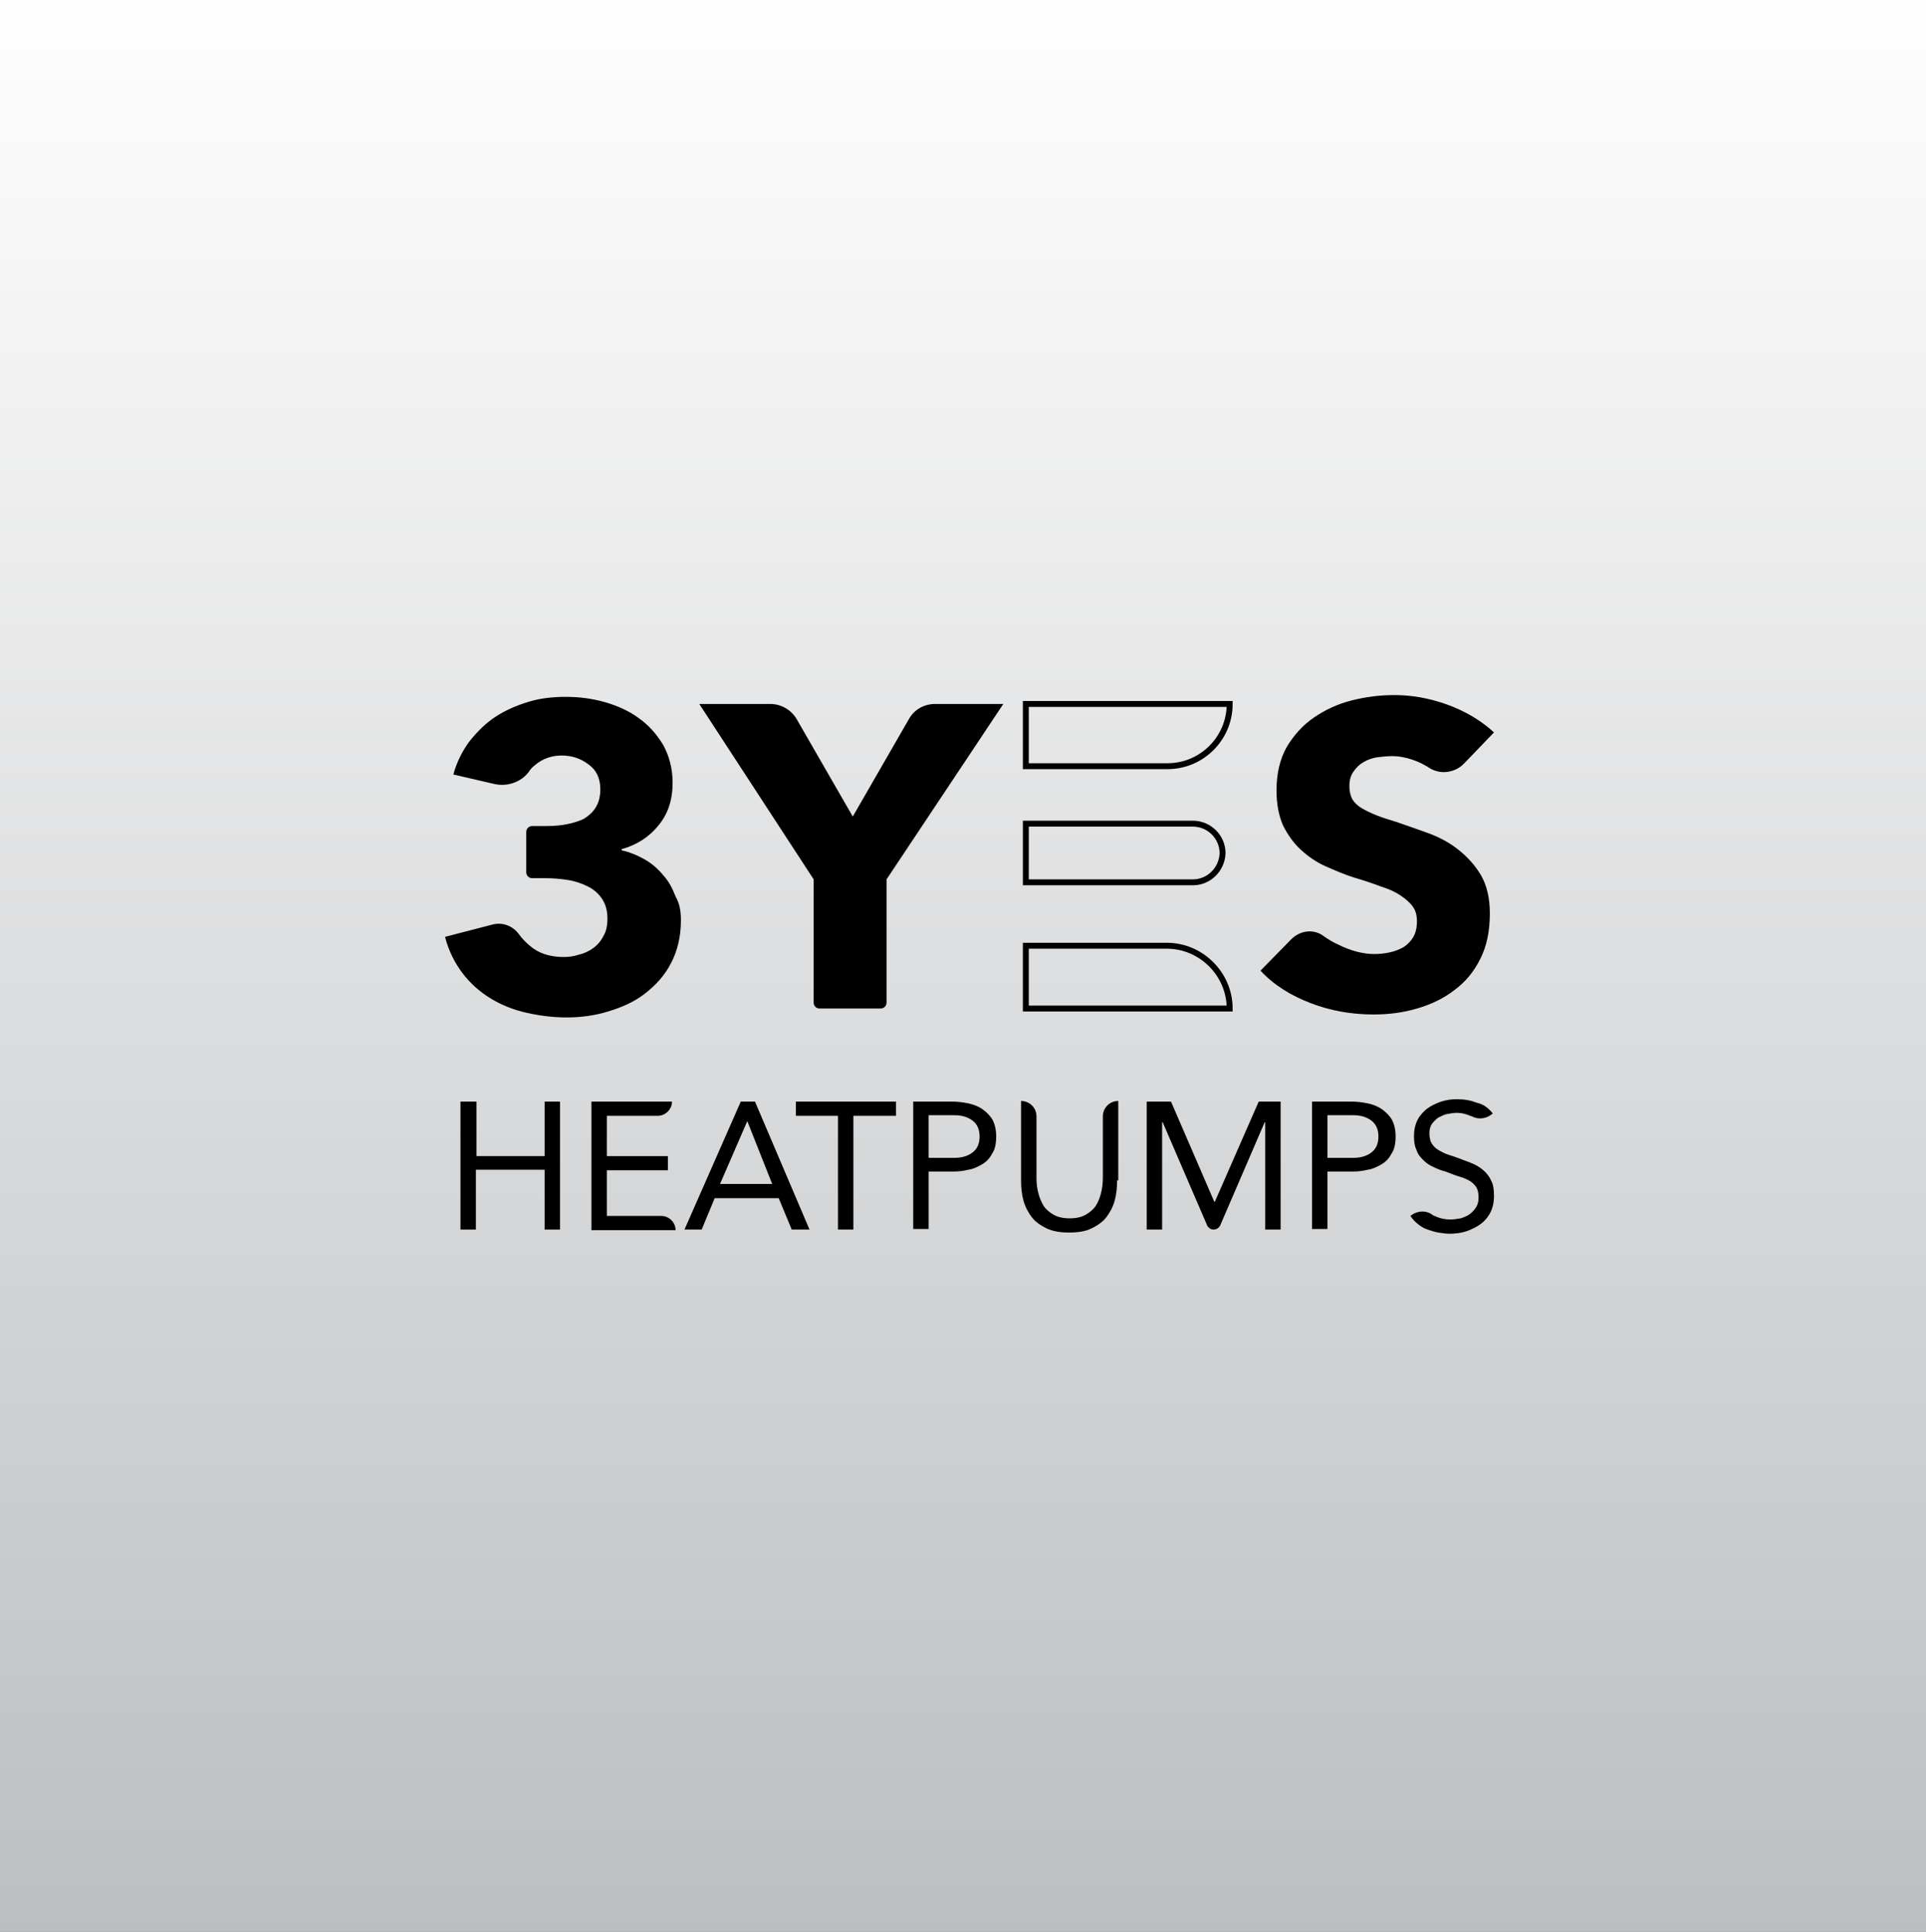 <?xml version="1.0" encoding="utf-8"?>
<!-- Generator: Adobe Illustrator 25.4.1, SVG Export Plug-In . SVG Version: 6.00 Build 0)  -->
<svg version="1.1" id="Layer_1" xmlns="http://www.w3.org/2000/svg" xmlns:xlink="http://www.w3.org/1999/xlink" x="0px" y="0px"
	 viewBox="0 0 325 326" style="enable-background:new 0 0 325 326;" xml:space="preserve">
<rect x="0" y="0" width="325" height="326" fill="#808080" stroke="none"/>
<style type="text/css">
	.st0{fill:url(#SVGID_1_);}
	.st1{fill:url(#SVGID_00000181785256190919868550000001620939801741466247_);}
	.st2{fill:url(#SVGID_00000070823583828199743390000010044481739867102141_);}
	.st3{fill:url(#SVGID_00000180363392897063793420000004010333890781189541_);}
	.st4{fill:url(#SVGID_00000168090337397224783630000014385937275389919361_);}
	.st5{fill:none;stroke:#000000;stroke-linejoin:bevel;stroke-miterlimit:10;}
	.st6{fill:#FFFFFF;}
	.st7{fill:#FFDE17;stroke:#000000;stroke-width:0.25;stroke-miterlimit:10;}
	.st8{fill:#FFDE17;}
	.st9{fill:#00AEEF;}
	.st10{fill:#00A14B;}
	.st11{fill:#262262;}
	.st12{fill:url(#SVGID_00000055707754893473846570000011151895839139876757_);}
	.st13{fill:#BCBEC0;}
	.st14{fill:url(#SVGID_00000163065182623674197330000016936243082797787815_);}
	.st15{fill:#6D6E71;}
	.st16{fill:url(#SVGID_00000024687035832277841980000015244899778112190872_);}
	.st17{fill:url(#SVGID_00000143588894744923493490000008471498141527536772_);}
	.st18{fill:url(#SVGID_00000153689245728534214890000016204523967837935284_);}
	.st19{fill:url(#SVGID_00000018930803851864244830000012219864633692426919_);}
	.st20{fill:#939598;}
	.st21{fill:none;stroke:#000000;}
	.st22{fill:#00A651;}
	.st23{fill:#58595B;}
	.st24{fill:none;stroke:#000000;stroke-width:0.509;}
	.st25{fill:#00346B;}
	.st26{fill:url(#SVGID_00000108988514162036304470000008820562949304926641_);}
	.st27{fill:url(#SVGID_00000033353581465648176670000004218374037759242171_);}
	.st28{fill:url(#SVGID_00000178169256179438117210000005984767466602210238_);}
	.st29{fill:#FFCB05;}
	.st30{fill:url(#SVGID_00000030464567904805263410000006666911944636736162_);}
	.st31{fill:url(#SVGID_00000036212850130301239740000014291381724769296826_);}
	.st32{fill:url(#SVGID_00000012469772325379181890000001204919181178857101_);}
	.st33{fill:url(#SVGID_00000126313754263356012670000007298724271831243669_);}
	.st34{fill:url(#SVGID_00000100370426502226278810000013054006700086881933_);}
	.st35{fill:#F15A29;}
	.st36{fill:#006838;}
	.st37{fill:#2E3192;}
	.st38{fill:url(#SVGID_00000171682026322809341090000004467850827343053479_);}
	.st39{fill:url(#SVGID_00000176031390724185472290000006927798291263849623_);}
	.st40{fill:url(#SVGID_00000173149201784189342900000006628433861073671835_);}
	.st41{fill:url(#SVGID_00000063601932664279250890000003379528991714089140_);}
	.st42{fill:url(#SVGID_00000003067995929526382850000015254765118600601499_);}
	.st43{fill:url(#SVGID_00000019646561534475712050000015306516623975504056_);}
	.st44{fill:url(#SVGID_00000105388160181502835170000017546945752907559058_);}
	.st45{fill:url(#SVGID_00000103224166568693804310000007685558537913614241_);}
	.st46{fill:url(#SVGID_00000003822339720444449380000013083219883375200928_);}
	.st47{fill:url(#SVGID_00000160181926426435660100000003851147801180956586_);}
	.st48{fill:url(#SVGID_00000102504821143279188780000012201436026686780036_);}
	.st49{fill:url(#SVGID_00000011030701251312448240000005811088817919121830_);}
	.st50{fill:url(#SVGID_00000177467464983206801010000017509173243289472183_);}
	.st51{fill:url(#SVGID_00000073681146201523235200000006112111417801476496_);}
	.st52{fill:url(#SVGID_00000126292738776991867360000008718977992350764434_);}
	.st53{fill:url(#SVGID_00000179621841804331258860000016457380633592267143_);}
	.st54{fill:url(#SVGID_00000119088281128734958570000011777915084565224583_);}
	.st55{fill:url(#SVGID_00000091009661004941776340000001784030438663417997_);}
	.st56{fill:url(#SVGID_00000129189784007434573900000006054634057272637854_);}
	.st57{fill:url(#SVGID_00000066486735137988562340000009906922653463931838_);}
	.st58{fill:url(#SVGID_00000178912970717866879580000005281608672701645220_);}
	.st59{fill:url(#SVGID_00000076579353912669708870000013582812700634502314_);}
	.st60{fill:#D1D3D4;}
	.st61{fill:url(#SVGID_00000162322058719308303490000014710766741637217952_);}
	.st62{fill:url(#SVGID_00000176735621732171549970000006553678999644913033_);}
	.st63{fill:url(#SVGID_00000065785763357066426930000009124500947095720614_);}
	.st64{fill:url(#SVGID_00000101814250802077914560000012120208682437053351_);}
	.st65{fill:#2B3990;}
	.st66{fill:#00427D;}
	.st67{fill:#00427D;stroke:#FFCB05;stroke-width:0.509;}
	.st68{fill:url(#SVGID_00000110459925934146959850000009508250396290852763_);}
	.st69{fill:url(#SVGID_00000116933473801442122730000005975105358842001283_);}
	.st70{fill:#00387C;}
	.st71{fill:none;stroke:#000000;stroke-miterlimit:10;}
	.st72{fill:url(#SVGID_00000178918257275147709740000005663230290712867237_);}
	.st73{fill:#C93549;}
	.st74{fill:#48C8F5;}
	.st75{fill:#007ABA;}
</style>
<linearGradient id="SVGID_1_" gradientUnits="userSpaceOnUse" x1="163.348" y1="-4.202" x2="163.348" y2="329.006">
	<stop  offset="0" style="stop-color:#FFFFFF"/>
	<stop  offset="0.992" style="stop-color:#BCBEC0"/>
</linearGradient>
<rect x="-2.4" y="-4.2" class="st0" width="331.5" height="333.2"/>
<path d="M114.9,155.3c0,2.8-0.6,5.2-1.7,7.3c-1.1,2.1-2.6,3.7-4.4,5.1s-3.9,2.3-6.2,3c-2.3,0.7-4.6,1-7,1c-2.3,0-4.6-0.3-6.8-0.8
	c-2.2-0.5-4.2-1.3-6-2.4c-1.8-1.1-3.4-2.5-4.7-4.2c-1.3-1.7-2.4-3.8-3-6.2l8.1-2.1c1.7-0.4,3.4,0.3,4.4,1.7c0.5,0.7,1.1,1.3,1.8,1.9
	c1.5,1.3,3.4,1.9,5.7,1.9c0.9,0,1.7-0.1,2.6-0.4c0.9-0.2,1.7-0.6,2.4-1.1c0.7-0.5,1.3-1.2,1.7-2c0.5-0.8,0.7-1.8,0.7-3
	c0-1.3-0.3-2.4-0.9-3.3c-0.6-0.9-1.4-1.6-2.4-2.1c-1-0.5-2.1-0.9-3.4-1.1c-1.3-0.2-2.5-0.3-3.8-0.3h-2.2c-0.6,0-1-0.5-1-1v-6.8
	c0-0.6,0.5-1,1-1h2.5c1.2,0,2.3-0.1,3.3-0.3c1.1-0.2,2-0.5,2.9-0.9c0.8-0.5,1.5-1.1,2-1.9c0.5-0.8,0.8-1.8,0.8-3.1
	c0-1.9-0.7-3.3-2-4.2c-1.3-1-2.8-1.5-4.5-1.5c-1.7,0-3.2,0.5-4.5,1.6c-0.4,0.3-0.8,0.7-1.1,1.2c-1.3,1.7-3.6,2.5-5.8,2l-6.9-1.6
	c0.6-2.2,1.6-4.1,2.8-5.7c1.3-1.6,2.7-3,4.4-4.1c1.7-1.1,3.6-1.9,5.6-2.5c2-0.6,4.1-0.8,6.2-0.8c2.3,0,4.5,0.3,6.6,0.9
	c2.1,0.6,4.1,1.5,5.7,2.7c1.7,1.2,3,2.7,4.1,4.5c1,1.8,1.6,4,1.6,6.4c0,2.9-0.8,5.3-2.4,7.2c-1.6,2-3.7,3.3-6.2,4v0.2
	c1.4,0.3,2.8,0.9,4,1.6c1.2,0.7,2.2,1.6,3.1,2.7c0.9,1,1.5,2.2,2,3.5C114.7,152.5,114.9,153.8,114.9,155.3z"/>
<path d="M149.6,148.4v20.8c0,0.6-0.5,1-1,1h-10.3c-0.6,0-1-0.5-1-1v-20.8L118,118.8h12c1.8,0,3.5,1,4.4,2.5l9.5,16.5l9.5-16.5
	c0.9-1.6,2.6-2.5,4.4-2.5h11.5L149.6,148.4z"/>
<path d="M247.1,128.8c-1.5,1.6-4,2-5.9,0.8c-0.4-0.3-0.9-0.5-1.4-0.8c-1.7-0.8-3.4-1.2-4.9-1.2c-0.8,0-1.7,0.1-2.5,0.2
	c-0.8,0.1-1.6,0.4-2.3,0.8c-0.7,0.4-1.2,0.9-1.7,1.6c-0.5,0.7-0.7,1.5-0.7,2.5c0,0.9,0.2,1.6,0.5,2.2c0.4,0.6,0.9,1.1,1.6,1.5
	c0.7,0.4,1.5,0.8,2.5,1.2c1,0.4,2,0.7,3.3,1.1c1.7,0.6,3.5,1.2,5.4,1.9c1.9,0.7,3.6,1.6,5.1,2.8c1.5,1.2,2.8,2.6,3.8,4.3
	c1,1.7,1.5,3.9,1.5,6.4c0,3-0.5,5.5-1.6,7.7c-1.1,2.2-2.5,3.9-4.4,5.3c-1.8,1.4-3.9,2.4-6.3,3.1c-2.4,0.7-4.8,1-7.3,1
	c-3.7,0-7.2-0.6-10.6-1.9c-3.4-1.3-6.3-3.1-8.5-5.5l5.2-5.3c1.5-1.5,3.8-1.8,5.5-0.5c0.7,0.5,1.5,1,2.4,1.4c2,1,4.1,1.6,6.1,1.6
	c0.9,0,1.8-0.1,2.7-0.3c0.9-0.2,1.6-0.5,2.3-0.9c0.6-0.4,1.2-1,1.6-1.7c0.4-0.7,0.6-1.6,0.6-2.6c0-1-0.2-1.8-0.7-2.5
	c-0.5-0.7-1.2-1.3-2.1-1.9c-0.9-0.6-2-1.1-3.3-1.5c-1.3-0.5-2.8-1-4.5-1.5c-1.6-0.5-3.2-1.2-4.8-1.9c-1.6-0.7-3-1.7-4.2-2.8
	c-1.2-1.1-2.2-2.5-3-4.1c-0.7-1.6-1.1-3.6-1.1-5.9c0-2.9,0.6-5.3,1.7-7.3c1.2-2,2.7-3.7,4.6-5c1.9-1.3,4-2.3,6.4-2.9
	c2.4-0.6,4.7-0.9,7.2-0.9c2.9,0,5.8,0.5,8.9,1.6c3,1.1,5.6,2.6,7.9,4.7L247.1,128.8z"/>
<path class="st71" d="M197,129.3h-23.9v-10.5h34.4v0C207.5,124.6,202.8,129.3,197,129.3z"/>
<path class="st71" d="M201.3,148.9h-28.2V139h28.2c2.7,0,5,2.2,5,5v0C206.2,146.7,204,148.9,201.3,148.9z"/>
<path class="st71" d="M207.5,170.2h-34.4v-10.6h23.8C202.7,159.6,207.5,164.4,207.5,170.2L207.5,170.2z"/>
<g>
	<path d="M77.8,185.9h2.6v9.2h11.5v-9.2h2.6v21.6h-2.6v-10.1H80.3v10.1h-2.6V185.9z"/>
	<path d="M99.8,185.9h13.6v0c0,1.3-1.1,2.4-2.4,2.4h-8.6v6.8h10.3v2.4h-10.3v7.7h9.2c1.3,0,2.4,1.1,2.4,2.4v0H99.8V185.9z"/>
	<path d="M125,185.9h2.4l9.2,21.6h-3l-2.2-5.3h-10.8l-2.2,5.3h-2.9L125,185.9z M126.1,189.2L126.1,189.2l-4.6,10.6h8.8L126.1,189.2z
		"/>
	<path d="M151.1,188.3H144v19.2h-2.6v-19.2h-7.1v-2.4h16.9V188.3z"/>
	<path d="M154.1,185.9h6.4c1,0,1.9,0.1,2.9,0.3c0.9,0.2,1.7,0.5,2.4,1c0.7,0.5,1.3,1.1,1.7,1.8c0.4,0.8,0.6,1.7,0.6,2.8
		c0,1.2-0.2,2.2-0.7,2.9c-0.4,0.8-1,1.4-1.7,1.8c-0.7,0.4-1.5,0.8-2.3,0.9c-0.8,0.2-1.6,0.3-2.4,0.3h-4.3v9.7h-2.6V185.9z
		 M156.7,195.4h4.3c1.3,0,2.3-0.3,3.1-0.9c0.8-0.6,1.2-1.5,1.2-2.7c0-1.2-0.4-2.1-1.2-2.7c-0.8-0.6-1.8-0.9-3.1-0.9h-4.3V195.4z"/>
	<path d="M188.5,199.2c0,1.2-0.1,2.3-0.4,3.4c-0.3,1.1-0.8,2-1.4,2.8c-0.6,0.8-1.5,1.4-2.5,1.9c-1,0.5-2.3,0.7-3.8,0.7
		c-1.5,0-2.7-0.2-3.8-0.7c-1-0.5-1.9-1.1-2.5-1.9c-0.6-0.8-1.1-1.7-1.4-2.8c-0.3-1.1-0.4-2.2-0.4-3.4v-13.4l0,0
		c1.4,0,2.6,1.1,2.6,2.6v10.4c0,0.9,0.1,1.7,0.3,2.5c0.2,0.8,0.5,1.5,0.9,2.2c0.4,0.6,1,1.1,1.7,1.5c0.7,0.4,1.6,0.6,2.7,0.6
		c1.1,0,2-0.2,2.7-0.6c0.7-0.4,1.3-0.9,1.7-1.5c0.4-0.6,0.7-1.4,0.9-2.2c0.2-0.8,0.3-1.7,0.3-2.5v-10.4c0-1.4,1.1-2.6,2.6-2.6l0,0
		V199.2z"/>
	<path d="M193.8,185.9h3.8l7.3,16.9h0.1l7.4-16.9h3.7v21.6h-2.6v-18.1h-0.1l-7.5,17.4c-0.2,0.4-0.6,0.7-1.1,0.7l0,0
		c-0.5,0-0.9-0.3-1.1-0.7l-7.5-17.4h-0.1v18.1h-2.6V185.9z"/>
	<path d="M221.5,185.9h6.4c1,0,1.9,0.1,2.9,0.3c0.9,0.2,1.7,0.5,2.4,1c0.7,0.5,1.3,1.1,1.7,1.8c0.4,0.8,0.6,1.7,0.6,2.8
		c0,1.2-0.2,2.2-0.7,2.9c-0.4,0.8-1,1.4-1.7,1.8c-0.7,0.4-1.5,0.8-2.3,0.9c-0.8,0.2-1.6,0.3-2.4,0.3H224v9.7h-2.6V185.9z M224,195.4
		h4.3c1.3,0,2.3-0.3,3.1-0.9c0.8-0.6,1.2-1.5,1.2-2.7c0-1.2-0.4-2.1-1.2-2.7c-0.8-0.6-1.8-0.9-3.1-0.9H224V195.4z"/>
	<path d="M251.9,187.9c-1,0.9-2.4,1.1-3.5,0.5c-0.1,0-0.2-0.1-0.3-0.1c-0.7-0.3-1.5-0.5-2.2-0.5c-0.6,0-1.1,0.1-1.7,0.2
		c-0.6,0.1-1,0.4-1.5,0.6c-0.4,0.3-0.8,0.7-1.1,1.1c-0.3,0.5-0.4,1-0.4,1.6c0,0.5,0.1,0.9,0.2,1.3c0.2,0.4,0.4,0.7,0.7,1
		c0.3,0.3,0.8,0.6,1.4,0.9c0.6,0.3,1.3,0.5,2.2,0.8c0.8,0.3,1.6,0.6,2.4,0.9c0.8,0.3,1.5,0.7,2.1,1.2c0.6,0.5,1.1,1.1,1.4,1.8
		c0.4,0.7,0.5,1.6,0.5,2.6c0,1.1-0.2,2-0.6,2.8c-0.4,0.8-1,1.5-1.7,2c-0.7,0.5-1.5,0.9-2.4,1.2c-0.9,0.3-1.9,0.4-2.8,0.4
		c-0.6,0-1.3-0.1-1.9-0.2c-0.6-0.1-1.2-0.3-1.8-0.5c-0.6-0.2-1.1-0.5-1.6-0.9c-0.5-0.4-0.9-0.8-1.3-1.4l0,0c1.1-0.9,2.6-1,3.7-0.2
		c0.1,0.1,0.3,0.2,0.4,0.2c0.8,0.4,1.7,0.6,2.7,0.6c0.5,0,1.1-0.1,1.7-0.2c0.6-0.2,1.1-0.4,1.5-0.7c0.4-0.3,0.8-0.7,1.1-1.2
		c0.3-0.5,0.4-1,0.4-1.6c0-0.7-0.1-1.2-0.3-1.6c-0.2-0.4-0.6-0.8-1-1.1c-0.5-0.3-1.1-0.6-1.8-0.8c-0.7-0.2-1.5-0.5-2.5-0.9
		c-0.8-0.2-1.5-0.5-2.1-0.8c-0.7-0.3-1.2-0.7-1.7-1.2c-0.5-0.5-0.9-1-1.1-1.7c-0.3-0.6-0.4-1.4-0.4-2.3c0-1,0.2-1.9,0.6-2.7
		c0.4-0.8,1-1.4,1.6-1.9c0.7-0.5,1.5-0.9,2.4-1.2c0.9-0.3,1.8-0.4,2.7-0.4c1.2,0,2.3,0.2,3.3,0.6
		C250.2,186.3,251.1,186.9,251.9,187.9L251.9,187.9z"/>
</g>
</svg>
